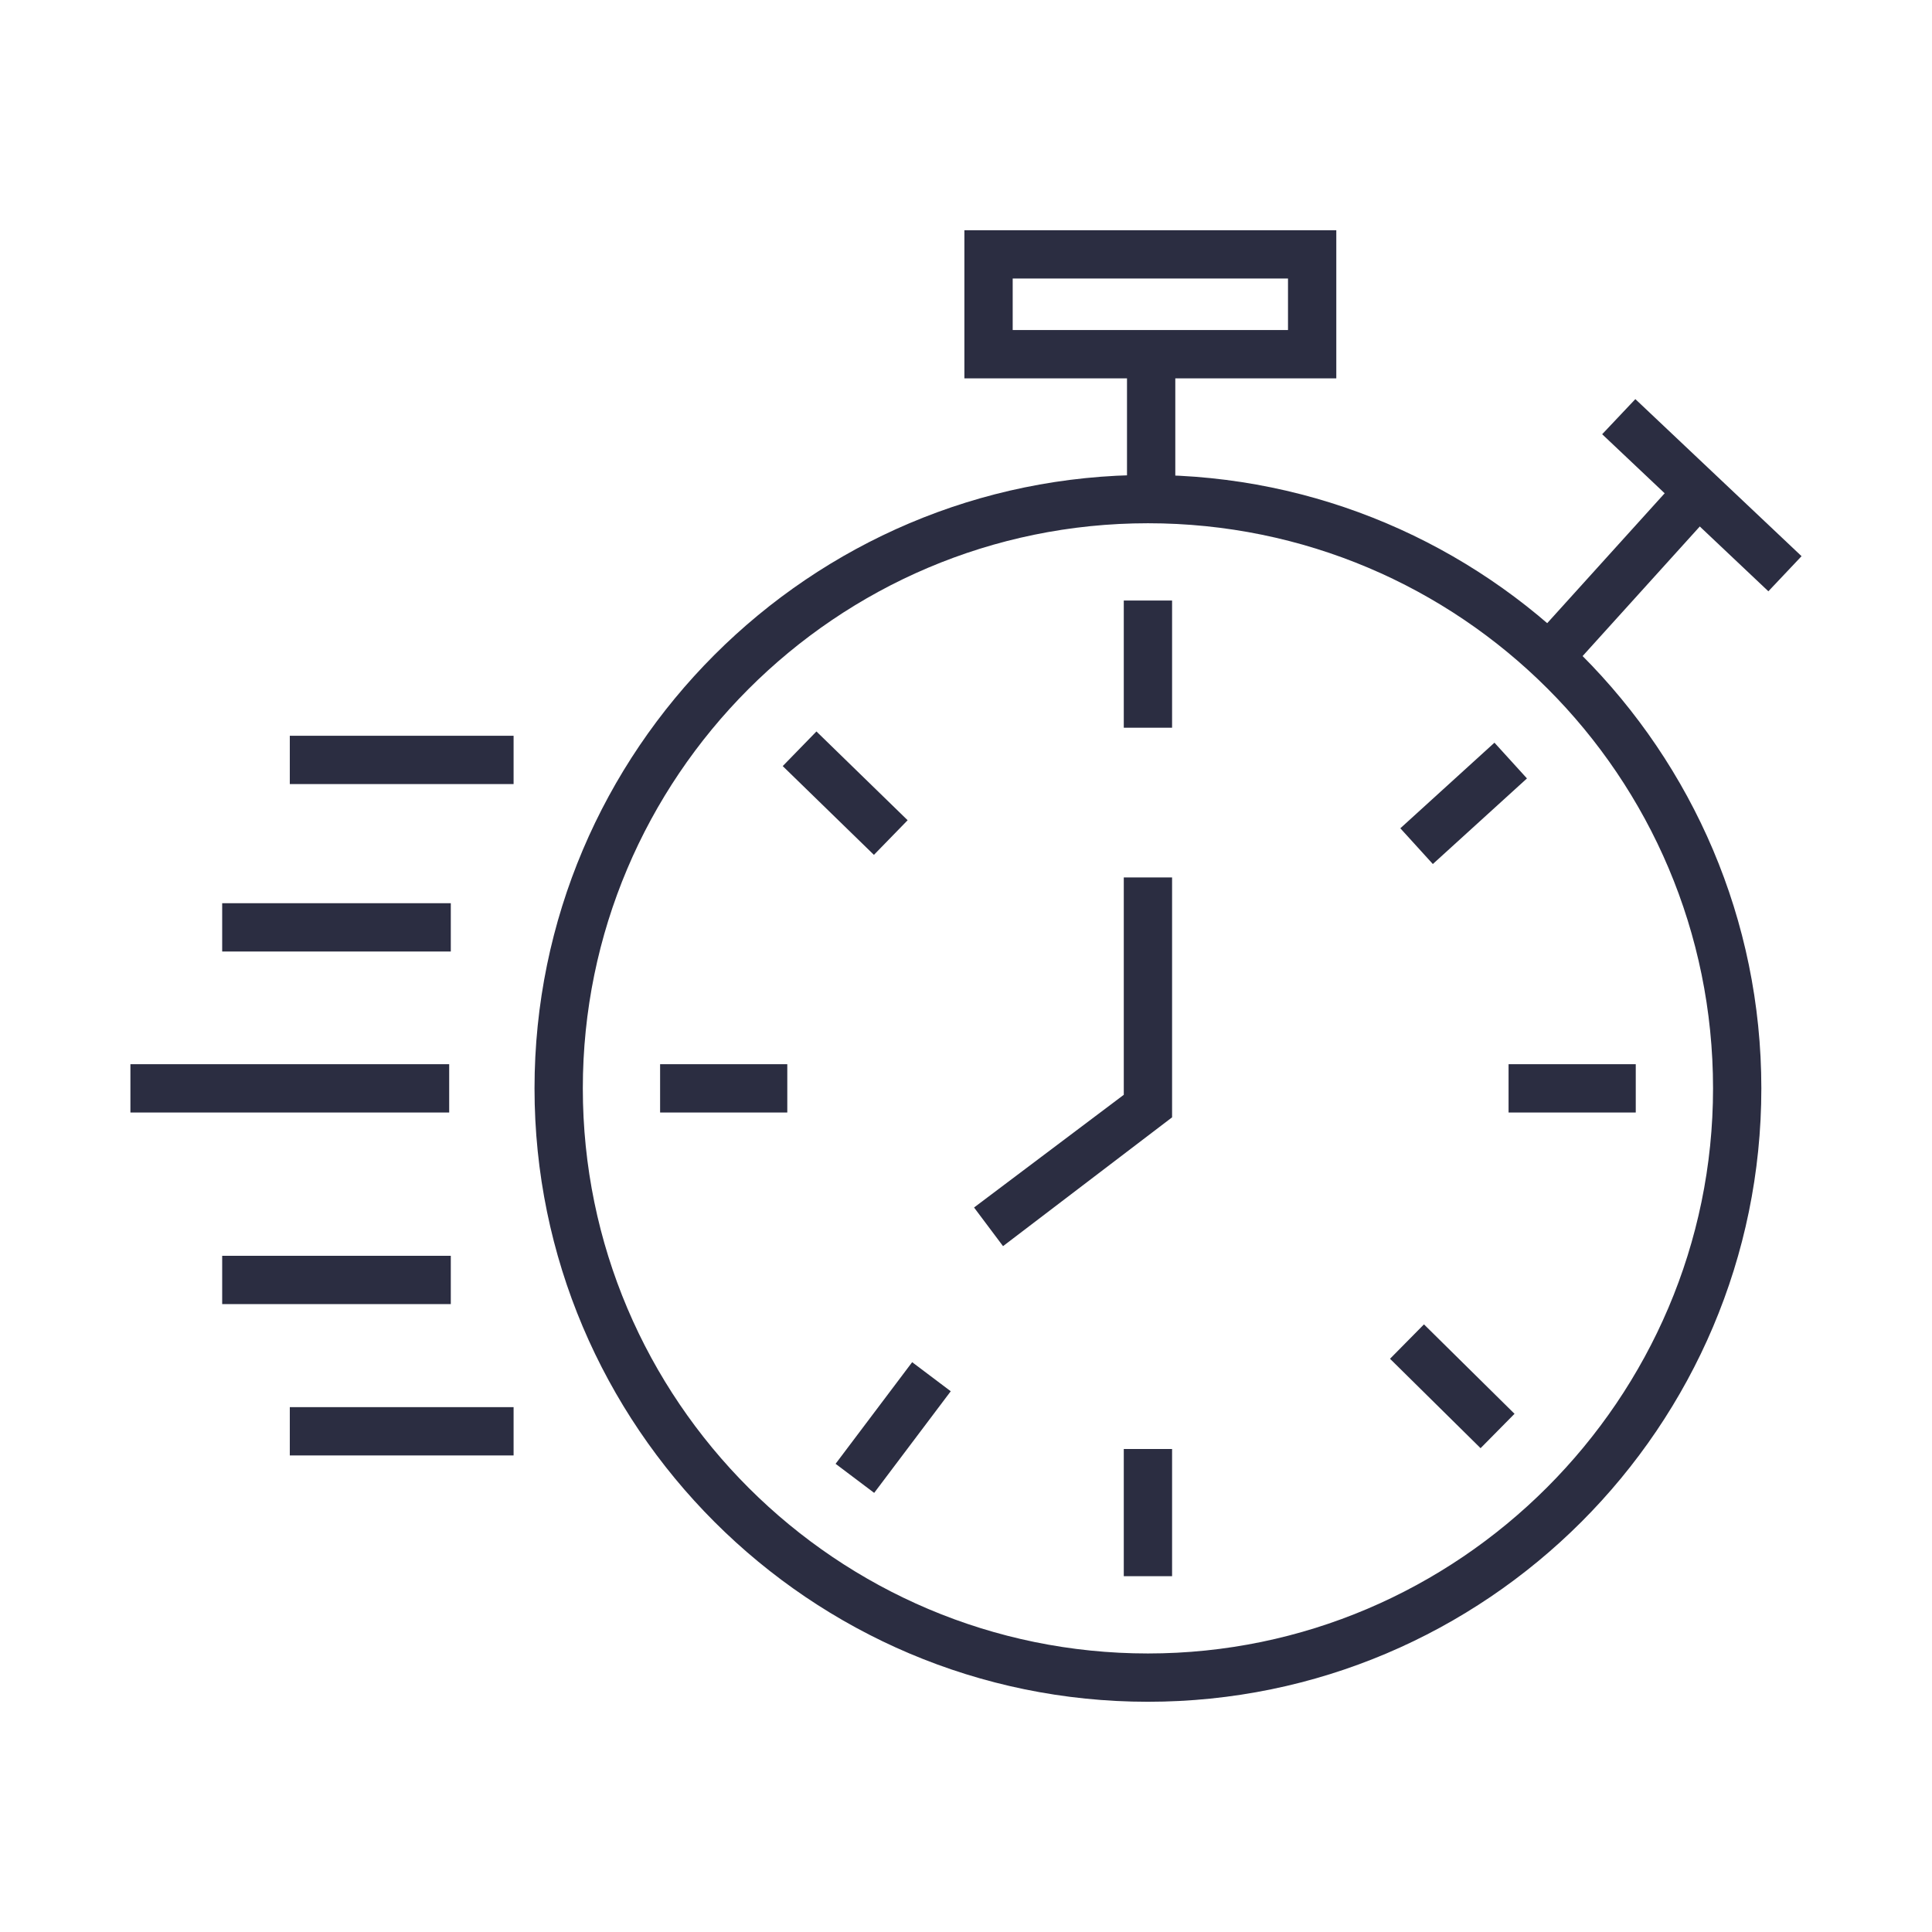 <?xml version="1.0" encoding="UTF-8"?> <!-- Generator: Adobe Illustrator 19.2.1, SVG Export Plug-In . SVG Version: 6.00 Build 0) --> <svg xmlns="http://www.w3.org/2000/svg" xmlns:xlink="http://www.w3.org/1999/xlink" id="Layer_1" x="0px" y="0px" viewBox="0 0 120 120" xml:space="preserve"> <g> <g> <path fill="#2B2D41" d="M71.3,105.7c-21,0-38.1-17.1-38.1-38.1c0-21,17.1-38.1,38.1-38.1s38.1,17.1,38.1,38.1 C109.4,88.6,92.3,105.7,71.3,105.7z M71.3,32.5c-19.4,0-35.1,15.8-35.1,35.1c0,19.4,15.8,35.1,35.1,35.1s35.1-15.8,35.1-35.1 C106.4,48.2,90.7,32.5,71.3,32.5z"></path> </g> <g> <polygon fill="#2B2D41" points="62.3,77.4 60.5,75 69.8,68 69.8,54.5 72.8,54.5 72.8,69.4 "></polygon> </g> <g> <rect x="69.8" y="90" fill="#2B2D41" width="3" height="7.9"></rect> </g> <g> <rect x="69.8" y="37.3" fill="#2B2D41" width="3" height="7.9"></rect> </g> <g> <rect x="41" y="66.1" fill="#2B2D41" width="7.9" height="3"></rect> </g> <g> <rect x="93.7" y="66.1" fill="#2B2D41" width="7.9" height="3"></rect> </g> <g> <rect x="86.9" y="48.4" transform="matrix(0.74 -0.673 0.673 0.74 -9.902 74.114)" fill="#2B2D41" width="7.9" height="3"></rect> </g> <g> <rect x="51.5" y="87.1" transform="matrix(0.602 -0.799 0.799 0.602 -48.696 79.634)" fill="#2B2D41" width="7.9" height="3"></rect> </g> <g> <rect x="50.9" y="45.3" transform="matrix(0.698 -0.717 0.717 0.698 -19.392 52.459)" fill="#2B2D41" width="3" height="7.9"></rect> </g> <g> <rect x="88.6" y="82.2" transform="matrix(0.703 -0.712 0.712 0.703 -34.476 89.692)" fill="#2B2D41" width="3" height="7.9"></rect> </g> <g> <rect x="18" y="45.7" fill="#2B2D41" width="13.9" height="3"></rect> </g> <g> <rect x="18" y="87.4" fill="#2B2D41" width="13.9" height="3"></rect> </g> <g> <rect x="13.8" y="56.1" fill="#2B2D41" width="14.2" height="3"></rect> </g> <g> <rect x="13.8" y="78" fill="#2B2D41" width="14.2" height="3"></rect> </g> <g> <rect x="8.1" y="66.1" fill="#2B2D41" width="19.8" height="3"></rect> </g> <g> <path fill="#2B2D41" d="M83,23.5H59.9v-9.2H83V23.5z M62.9,20.5H80v-3.2H62.9V20.5z"></path> </g> <g> <rect x="70" y="22" fill="#2B2D41" width="3" height="8.6"></rect> </g> <g> <rect x="104.2" y="23.7" transform="matrix(0.687 -0.727 0.727 0.687 10.698 86.442)" fill="#2B2D41" width="3" height="14.2"></rect> </g> <g> <rect x="94.6" y="33.9" transform="matrix(0.671 -0.742 0.742 0.671 7.052 86.614)" fill="#2B2D41" width="13" height="3"></rect> </g> </g> </svg> 